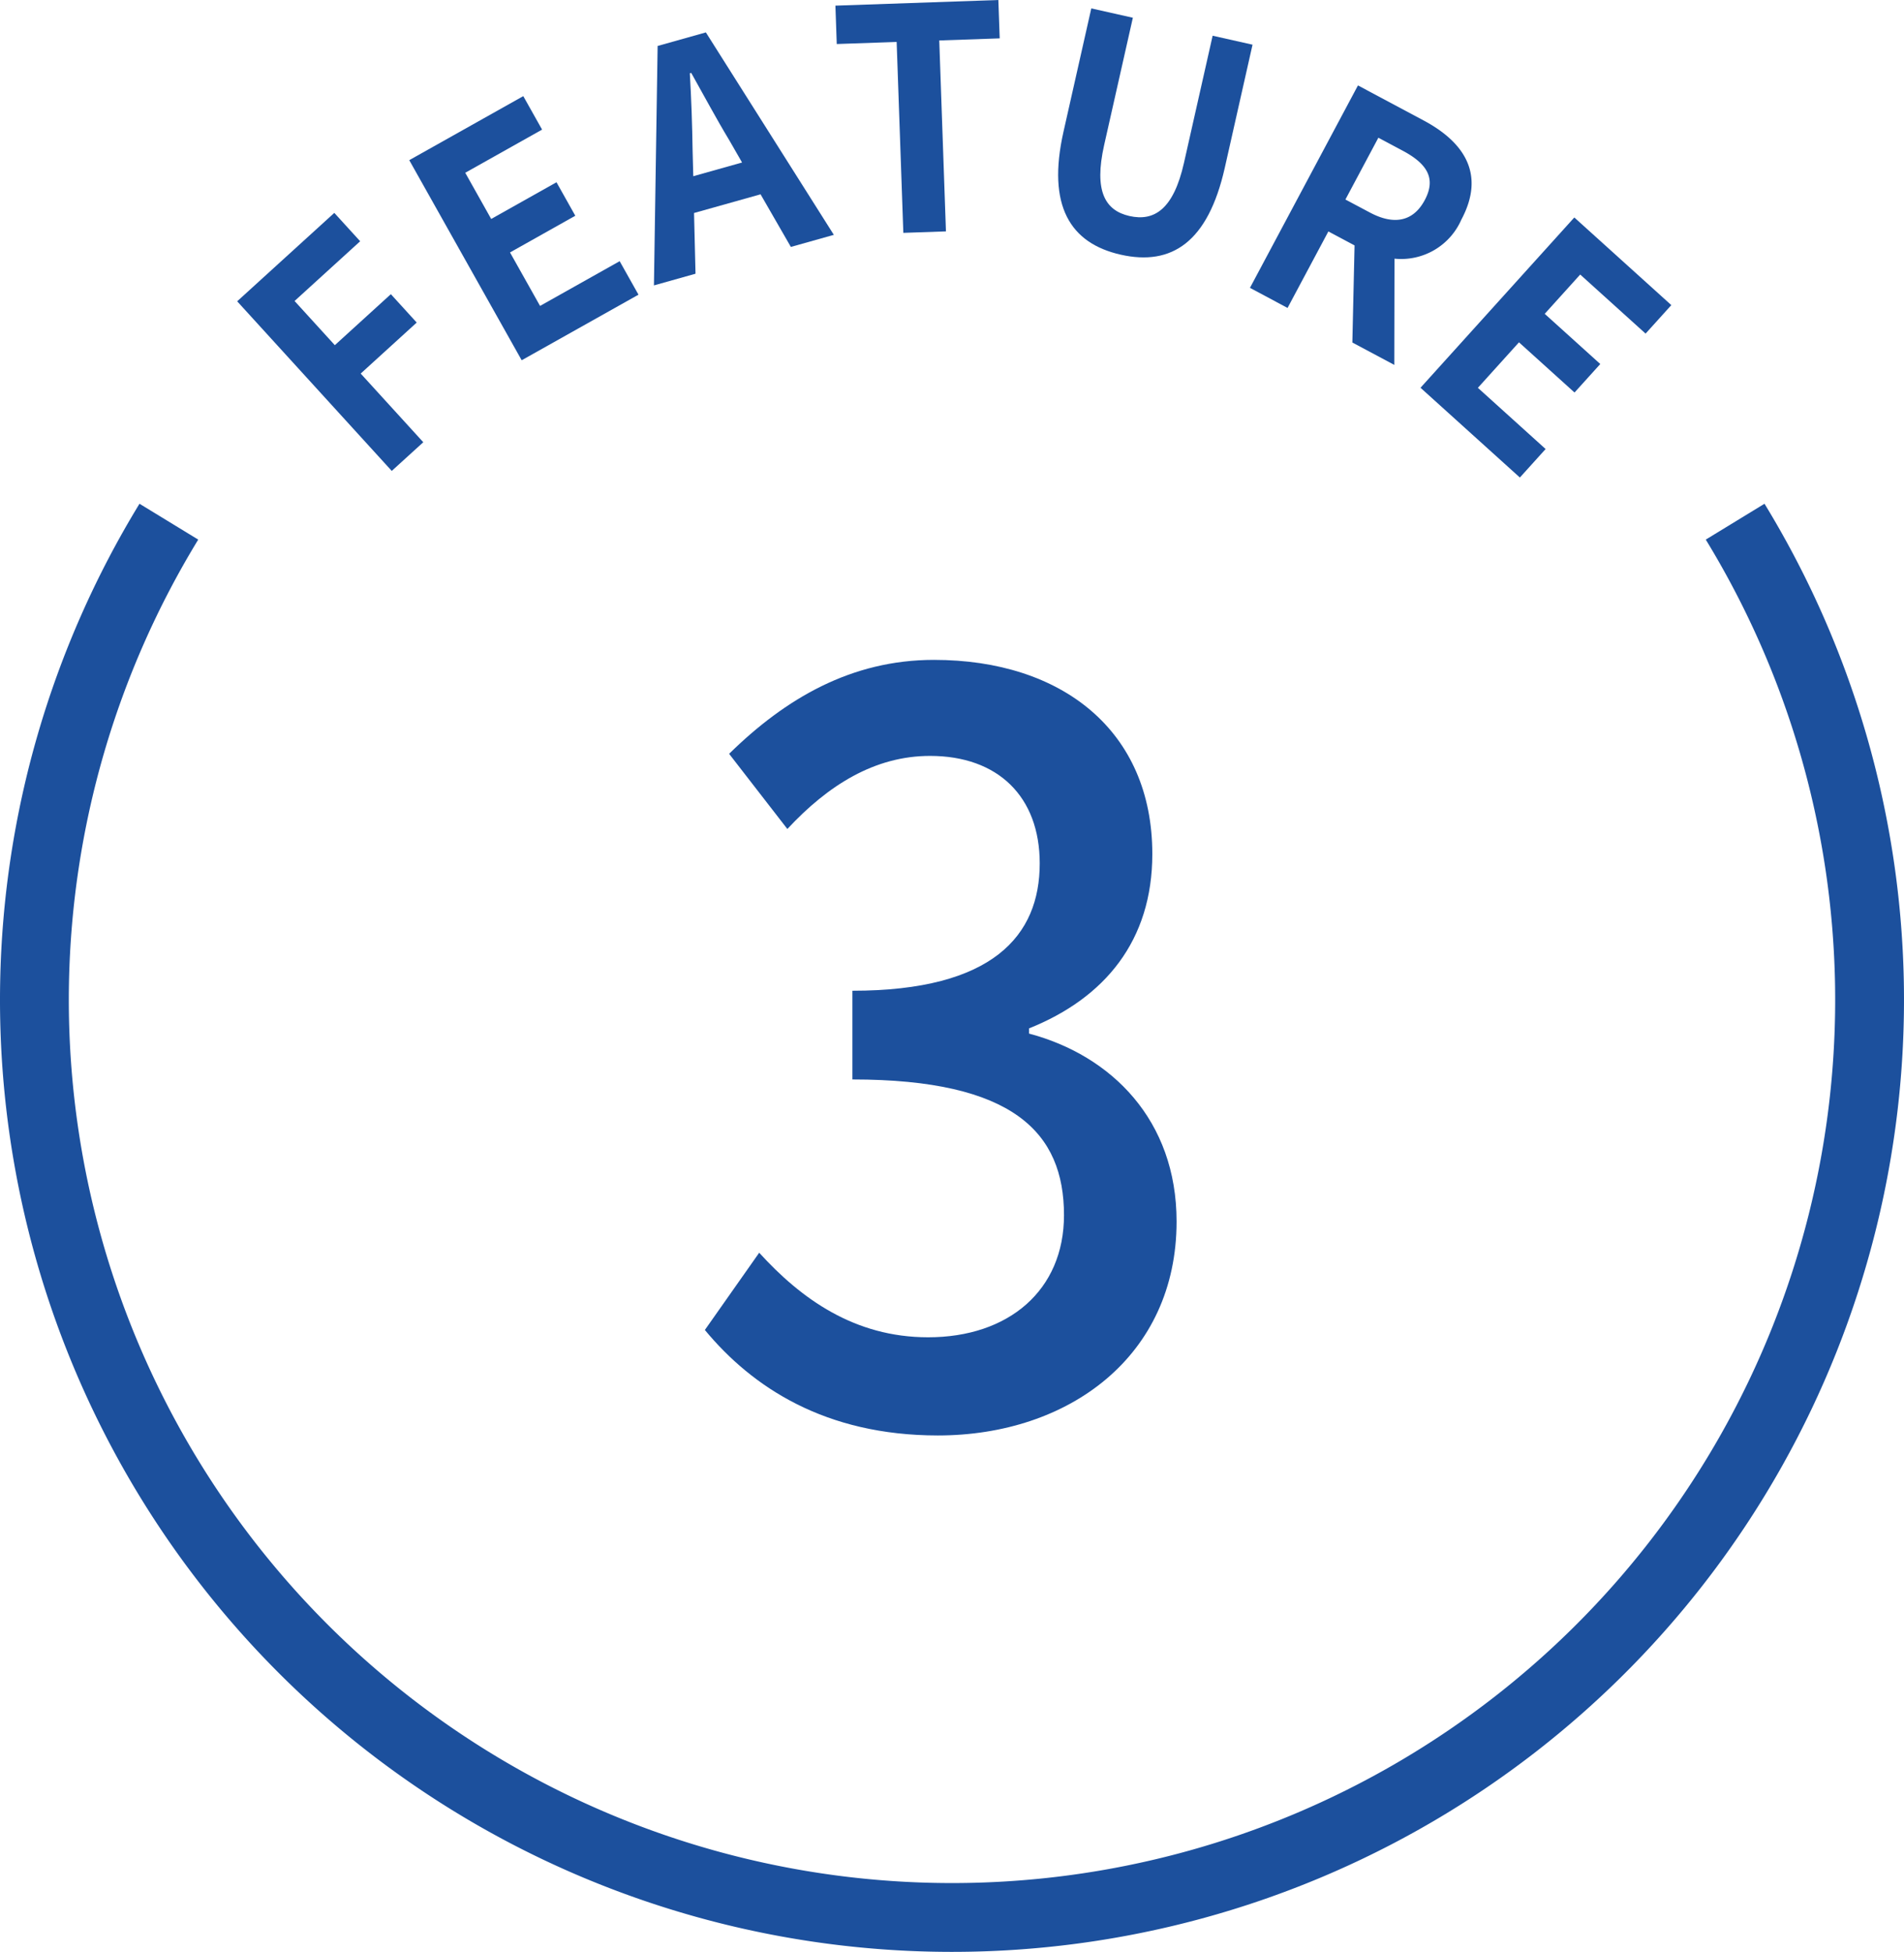 <svg xmlns="http://www.w3.org/2000/svg" width="166" height="170.195" viewBox="0 0 166 170.195"><g transform="translate(-1294 -107.805)"><path d="M1308.722,153.287a80,80,0,1,0,136.556,0" fill="none" stroke="#1c509d" stroke-miterlimit="10" stroke-width="6"/><path d="M1314.678,134.074l8.468-7.709,2.255,2.474-5.719,5.208,3.51,3.852,4.884-4.447,2.255,2.475-4.884,4.447,5.457,5.987-2.749,2.5Z" fill="#1c509d"/><path d="M1329.681,121.769l9.941-5.583,1.64,2.919-6.7,3.763,2.262,4.027,5.694-3.2,1.639,2.919-5.692,3.2,2.619,4.662,6.941-3.9,1.641,2.92-10.183,5.718Z" fill="#1c509d"/><path d="M1351.335,111.812l4.206-1.182,11.157,17.65-3.747,1.053-2.642-4.587-5.8,1.629.129,5.294-3.625,1.019Zm3.108,11.356,4.254-1.195-1.123-1.956c-1.117-1.847-2.22-3.921-3.311-5.858l-.121.034c.131,2.235.212,4.568.242,6.72Z" fill="#1c509d"/><path d="M1372.174,111.462l-5.222.181-.117-3.346,14.207-.492.117,3.345-5.27.183.583,16.645-3.715.129Z" fill="#1c509d"/><path d="M1386.722,119.282l2.422-10.745,3.624.815-2.5,11.087c-.915,4.056.1,5.723,2.206,6.2,2.155.485,3.836-.576,4.75-4.632l2.5-11.088,3.478.782-2.422,10.746c-1.461,6.478-4.632,8.56-9.064,7.563C1387.307,129.016,1385.262,125.761,1386.722,119.282Z" fill="#1c509d"/><path d="M1412.394,115.252l5.716,3.051c3.434,1.833,5.46,4.6,3.3,8.647a5.726,5.726,0,0,1-5.831,3.406l-.018,9.263-3.656-1.952.192-8.466-2.283-1.218-3.559,6.669-3.278-1.75Zm1.034,11.079c2.1,1.124,3.787.8,4.791-1.084,1.016-1.906.185-3.176-1.919-4.3l-2.127-1.135L1411.3,125.2Z" fill="#1c509d"/><path d="M1431.256,126.765l8.458,7.641-2.244,2.484-5.7-5.15-3.094,3.426,4.844,4.376-2.245,2.484-4.843-4.376-3.583,3.967,5.905,5.336-2.244,2.484-8.663-7.826Z" fill="#1c509d"/><path d="M1355.453,223.758l4.738-6.735c3.639,4,8.293,7.372,14.725,7.372,7.025,0,11.848-4.1,11.848-10.648,0-7.189-4.4-11.831-18.448-11.831v-7.734c12.27,0,16.332-4.824,16.332-11.1,0-5.824-3.638-9.374-9.562-9.374-4.824,0-8.885,2.549-12.44,6.371l-5.078-6.553c4.909-4.823,10.662-8.19,17.856-8.19,11.172,0,19.041,6.188,19.041,16.927,0,7.553-4.147,12.558-10.746,15.2v.455c7.191,1.911,12.861,7.554,12.861,16.381,0,11.739-9.392,18.655-20.816,18.655C1365.947,232.948,1359.6,228.763,1355.453,223.758Z" fill="#1c509d"/></g></svg>